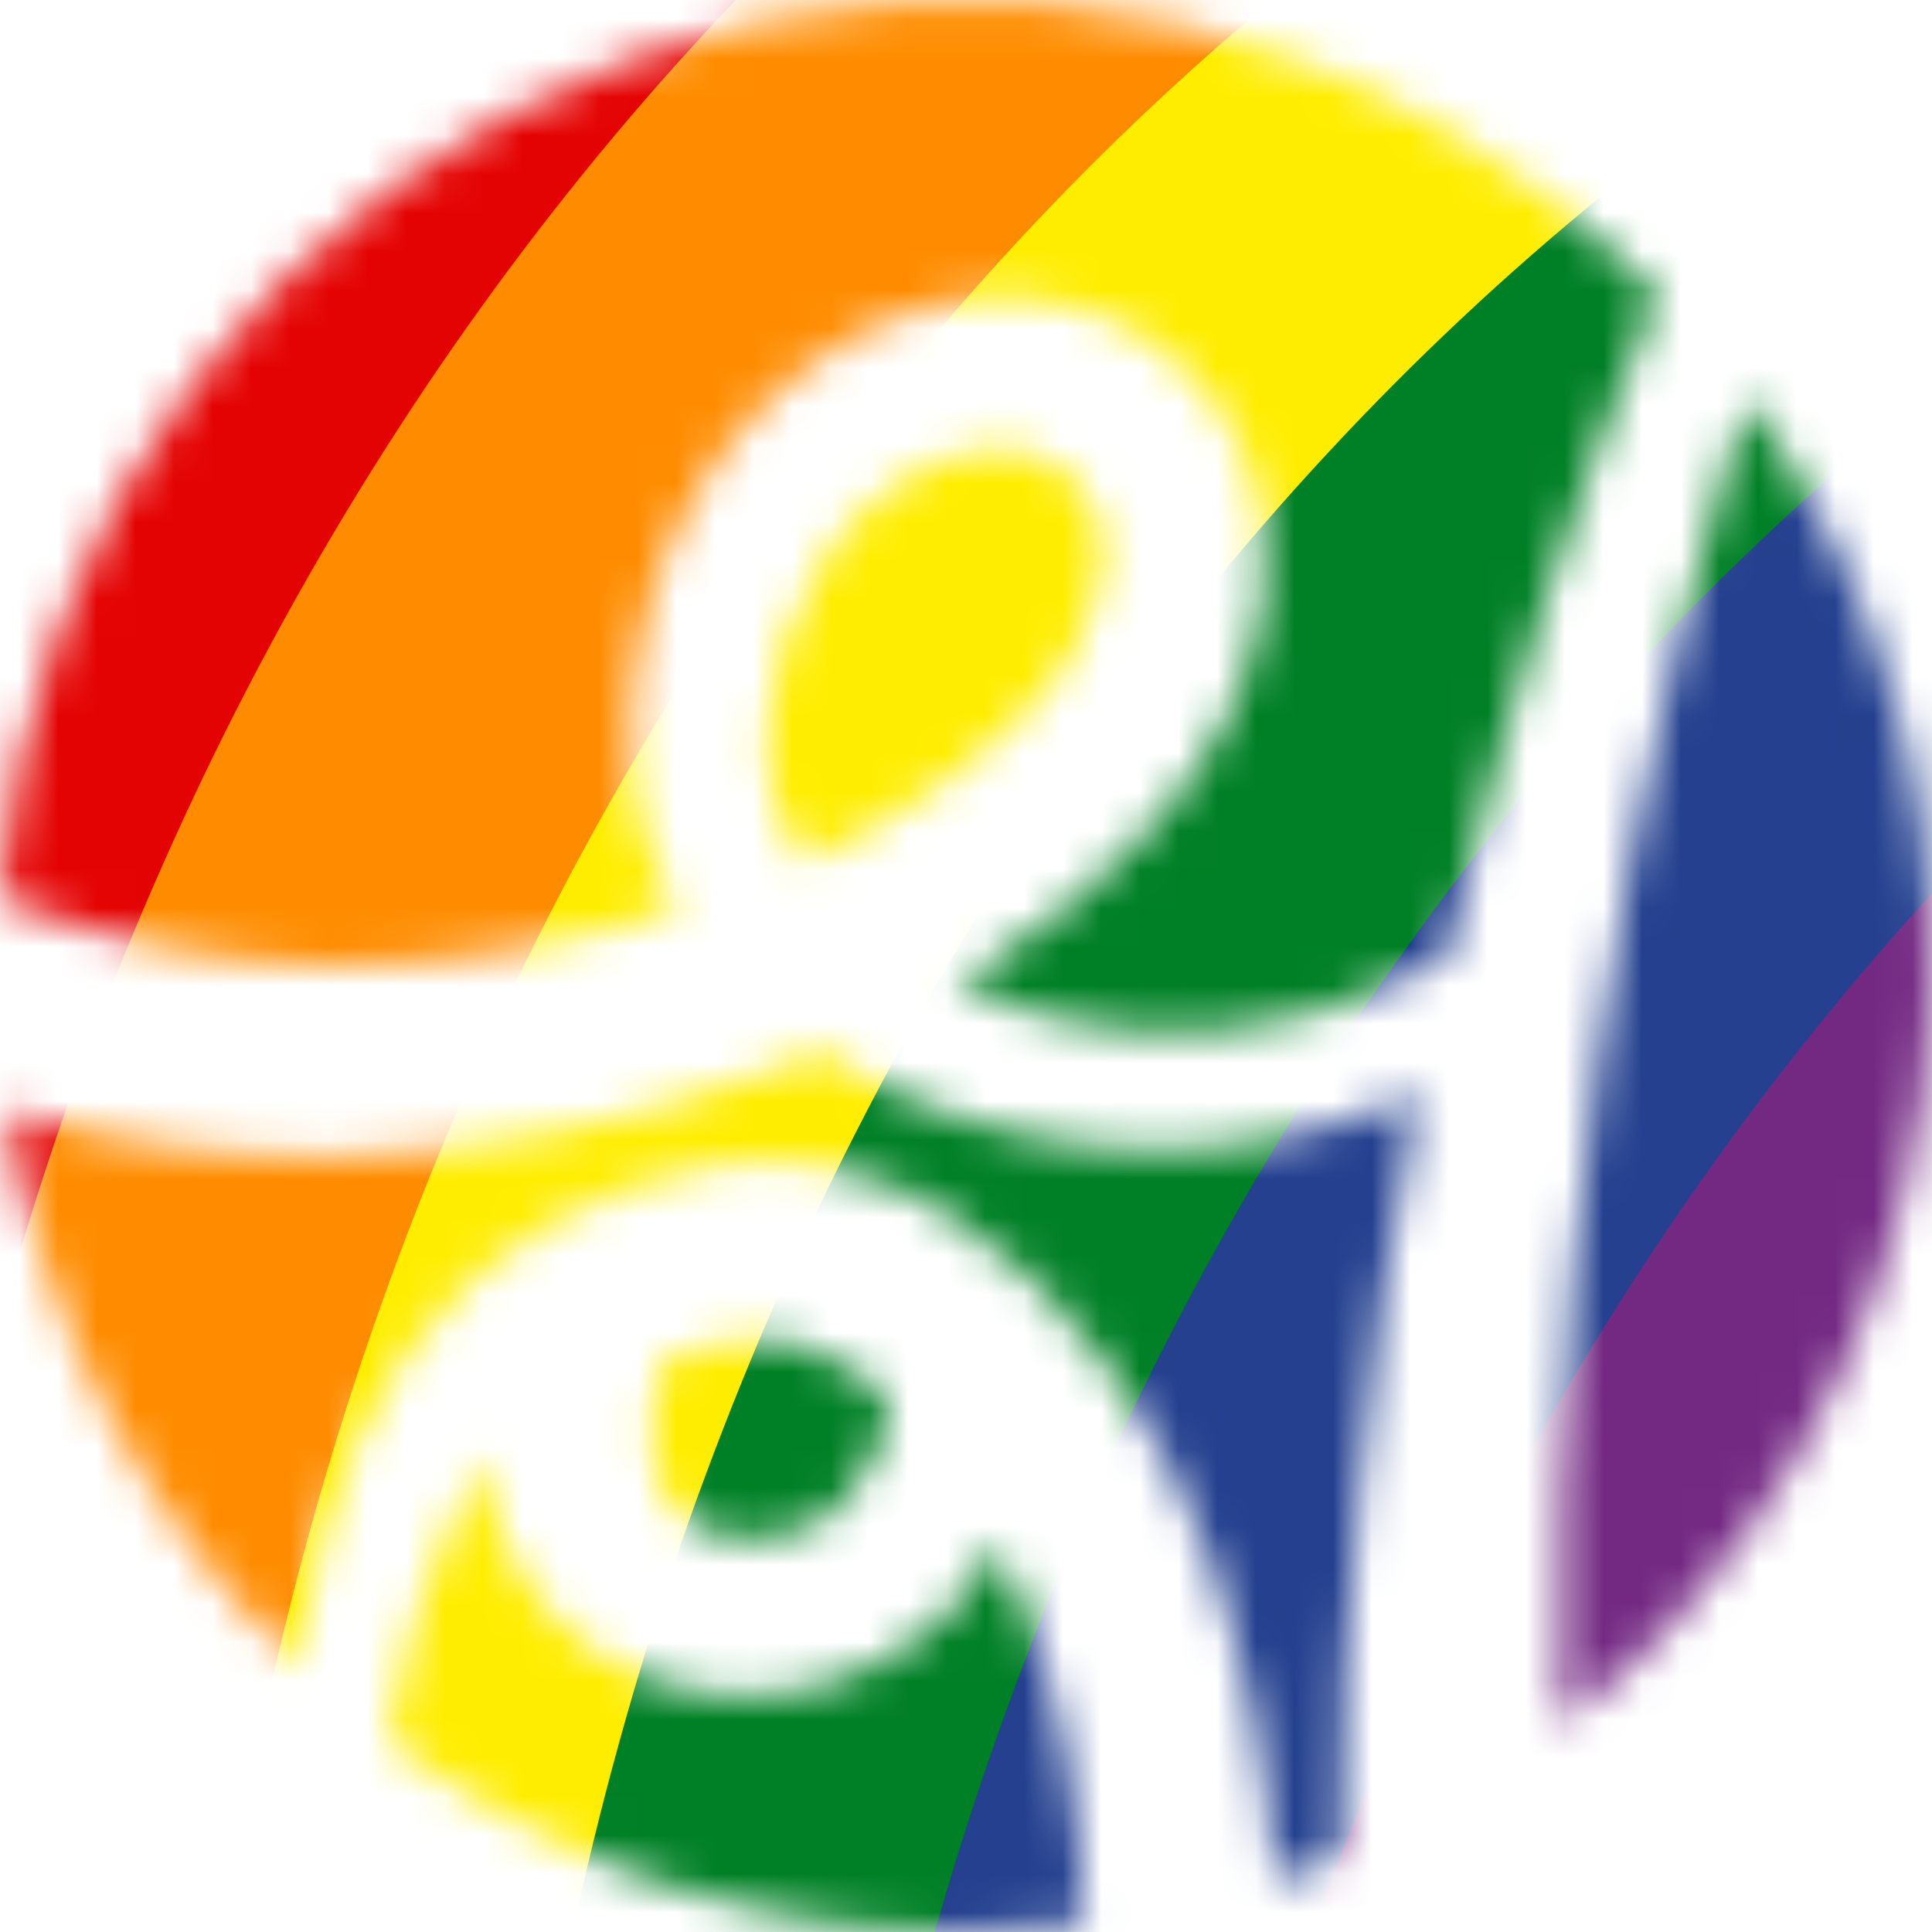 <svg width="50" height="50" viewBox="0 0 50 50" fill="none" xmlns="http://www.w3.org/2000/svg">
<mask id="mask0_7780_56" style="mask-type:alpha" maskUnits="userSpaceOnUse" x="0" y="0" width="50" height="50">
<path d="M28.486 14.913C28.603 14.406 28.571 13.876 28.393 13.387C28.214 12.898 27.898 12.472 27.481 12.159C25.854 10.816 22.671 12.159 21.205 14.667C20.41 15.918 19.947 17.352 19.86 18.831C19.819 19.519 19.889 20.208 20.066 20.874C20.244 21.387 20.494 21.873 20.811 22.316C21.518 22.013 22.204 21.663 22.864 21.268C24.232 20.487 25.485 19.52 26.585 18.393C27.561 17.456 28.225 16.241 28.486 14.913Z" fill="#BC75DB"/>
<path d="M8.702 24.998C11.701 24.98 14.68 24.485 17.524 23.534C17.224 23.037 16.973 22.512 16.776 21.966C16.447 20.918 16.296 19.822 16.327 18.724C16.371 16.616 16.955 14.555 18.022 12.737C19.115 10.832 20.77 9.31 22.76 8.379C23.847 7.883 25.032 7.639 26.226 7.667C27.496 7.718 28.728 8.113 29.79 8.809C30.87 9.54 31.717 10.566 32.229 11.765C32.691 12.927 32.856 14.186 32.708 15.428C32.448 17.819 31.206 19.821 29.853 21.344C28.509 22.829 26.96 24.115 25.253 25.164C25.078 25.276 24.881 25.365 24.702 25.473C26.149 26.133 27.698 26.543 29.283 26.686C30.889 26.817 32.505 26.656 34.053 26.212C34.827 25.98 35.582 25.691 36.313 25.347C36.689 25.168 37.061 24.985 37.433 24.783L37.478 24.756C38.191 21.657 39.007 18.585 39.98 15.567C40.876 12.88 41.809 10.229 42.912 7.605C39.551 4.137 35.256 1.716 30.547 0.635C25.838 -0.446 20.917 -0.142 16.378 1.512C11.838 3.166 7.876 6.098 4.969 9.953C2.063 13.809 0.337 18.423 0 23.238C2.762 24.374 5.715 24.971 8.702 24.998Z" fill="#BC75DB"/>
<path d="M7.823 42.432C8.043 40.739 8.487 39.083 9.141 37.506C9.836 35.846 10.877 34.353 12.194 33.126C13.387 32.067 14.78 31.255 16.291 30.739C17.045 30.447 17.83 30.241 18.631 30.126C20.749 29.851 22.895 30.34 24.683 31.505C26.257 32.542 27.617 33.871 28.691 35.419C29.755 36.866 30.611 38.455 31.233 40.139C32.228 42.885 32.82 45.76 32.99 48.674C33.569 48.477 34.147 48.28 34.703 48.047C34.699 44.833 34.863 41.621 35.196 38.424C35.528 35.022 36.032 31.64 36.707 28.29C36.11 28.558 35.5 28.794 34.878 28.997C32.608 29.718 30.207 29.932 27.846 29.622C25.484 29.313 23.22 28.488 21.213 27.206C20.814 27.363 20.416 27.519 20.008 27.689C16.404 29.07 12.591 29.827 8.733 29.929C5.85 29.972 2.978 29.576 0.215 28.755C1.046 34.254 3.696 39.316 7.742 43.135C7.764 42.902 7.787 42.669 7.823 42.432Z" fill="#BC75DB"/>
<path d="M19.169 34.658C18.585 34.724 18.013 34.865 17.466 35.079L17.241 35.173C17.186 35.253 17.141 35.341 17.107 35.432C16.755 36.387 16.73 37.431 17.035 38.401C17.21 38.789 17.485 39.122 17.833 39.367C18.181 39.611 18.588 39.757 19.012 39.79C19.506 39.856 20.008 39.815 20.485 39.67C20.962 39.524 21.401 39.278 21.774 38.948C22.517 38.211 22.949 37.217 22.98 36.171C22.71 35.922 22.42 35.694 22.114 35.491C21.269 34.859 20.22 34.562 19.169 34.658Z" fill="#BC75DB"/>
<path d="M26.638 41.827C26.41 41.181 26.134 40.552 25.813 39.946C25.468 40.612 25.032 41.227 24.518 41.773C23.74 42.532 22.807 43.112 21.783 43.475C20.759 43.837 19.669 43.973 18.587 43.874C17.429 43.783 16.315 43.389 15.359 42.731C14.402 42.073 13.637 41.174 13.14 40.126C12.8 39.369 12.592 38.56 12.526 37.734C12.303 38.08 12.1 38.437 11.916 38.804C10.973 40.786 10.341 42.901 10.042 45.074C14.35 48.279 19.581 50.007 24.953 50C25.987 49.993 27.02 49.923 28.046 49.789C28 47.078 27.525 44.39 26.638 41.827Z" fill="#BC75DB"/>
<path d="M45.184 10.287C44.535 12.365 43.934 14.456 43.441 16.556C42.538 20.201 41.835 23.892 41.334 27.613C40.807 31.312 40.495 35.038 40.401 38.773C40.32 40.739 40.343 42.705 40.401 44.662C45.512 40.675 48.869 34.858 49.762 28.442C50.655 22.026 49.013 15.515 45.184 10.287Z" fill="#01080F"/>
</mask>
<g mask="url(#mask0_7780_56)">
<path fill-rule="evenodd" clip-rule="evenodd" d="M-10.997 47.228C-9.726 18.177 6.215 -8.051 29.142 -19.523L33.837 -10.127C14.773 -0.587 0.619 21.91 -0.509 47.688L-10.997 47.228Z" fill="#E40303"/>
<path fill-rule="evenodd" clip-rule="evenodd" d="M-2.998 53.231C-1.727 24.18 14.214 -2.048 37.141 -13.52L41.836 -4.123C22.772 5.416 8.618 27.914 7.49 53.691L-2.998 53.231Z" fill="#FF8C00"/>
<path fill-rule="evenodd" clip-rule="evenodd" d="M5 58.734C6.271 29.683 22.212 3.455 45.139 -8.017L49.834 1.379C30.77 10.918 16.616 33.416 15.488 59.194L5 58.734Z" fill="#FFED00"/>
<path fill-rule="evenodd" clip-rule="evenodd" d="M12.998 64.237C14.27 35.185 30.21 8.958 53.138 -2.514L57.832 6.882C38.768 16.421 24.614 38.919 23.486 64.697L12.998 64.237Z" fill="#008026"/>
<path fill-rule="evenodd" clip-rule="evenodd" d="M20.996 69.74C22.267 40.688 38.208 14.461 61.136 2.989L65.83 12.385C46.766 21.924 32.612 44.422 31.484 70.2L20.996 69.74Z" fill="#24408E"/>
<path fill-rule="evenodd" clip-rule="evenodd" d="M28.995 75.243C30.267 46.191 46.207 19.964 69.135 8.492L73.829 17.888C54.765 27.427 40.611 49.925 39.483 75.703L28.995 75.243Z" fill="#732982"/>
</g>
</svg>
